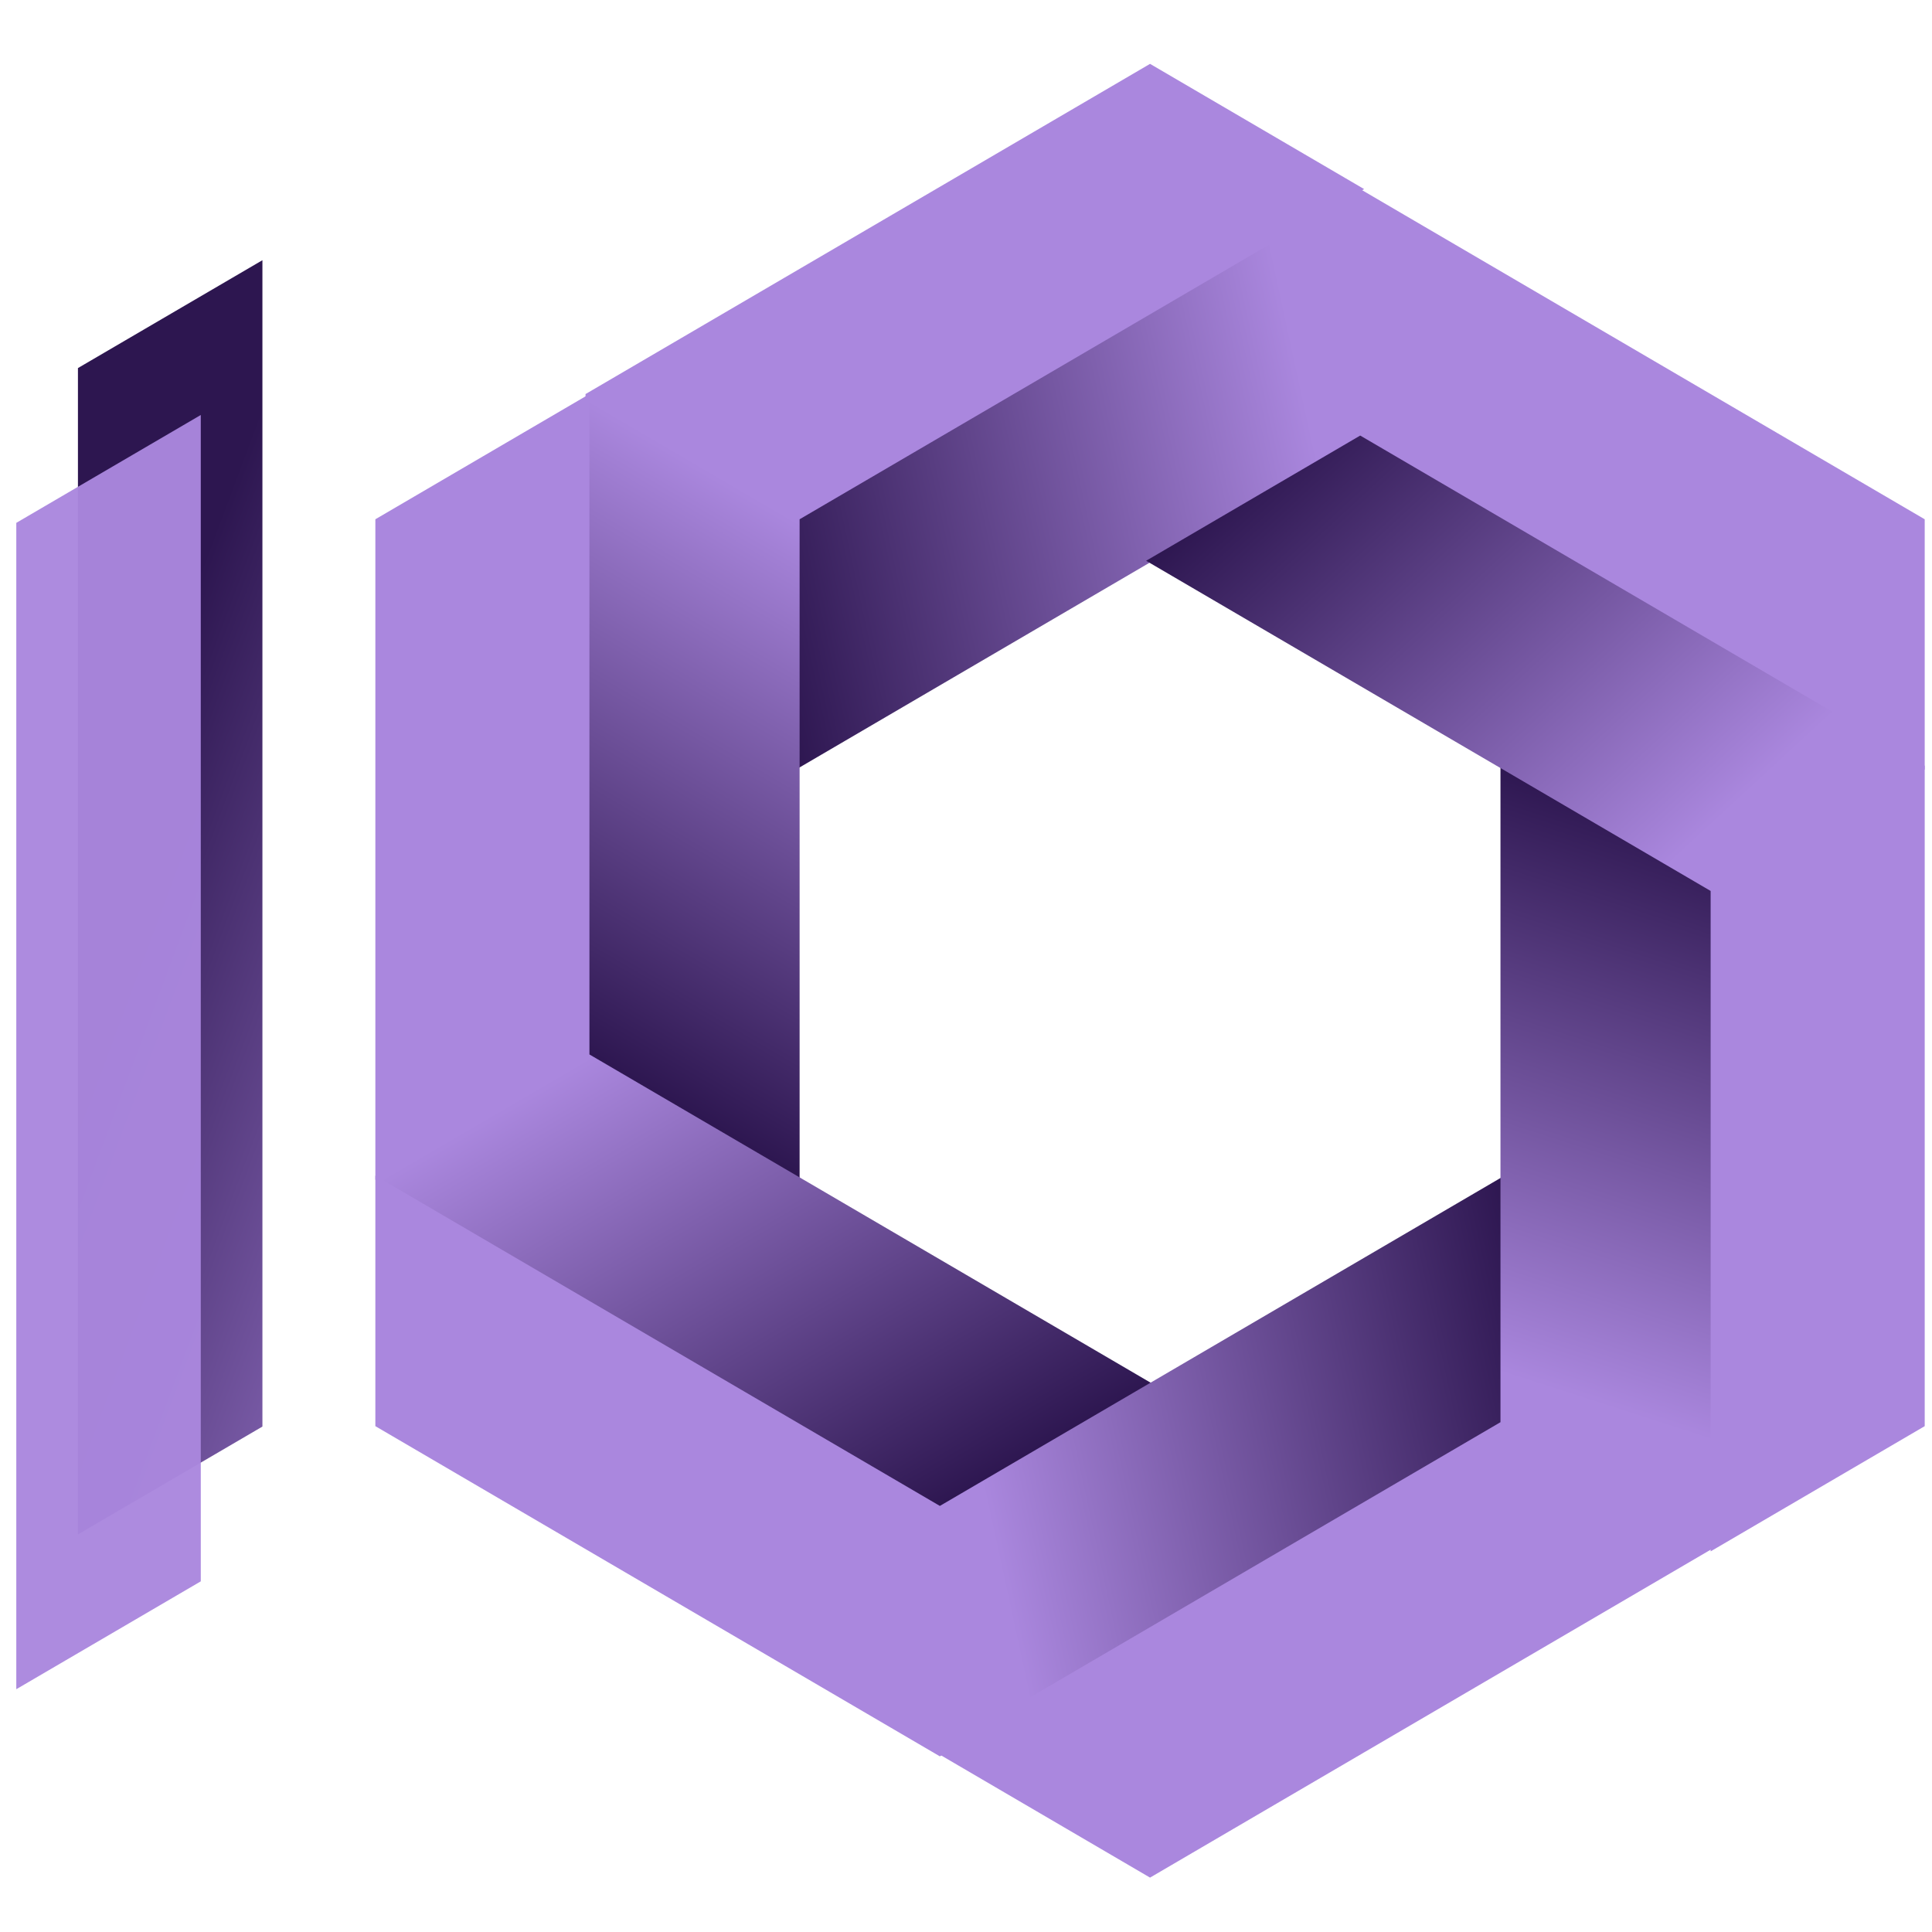 <?xml version="1.0" encoding="UTF-8" standalone="no"?>
<!-- Created with Inkscape (http://www.inkscape.org/) -->

<svg
   width="128"
   height="128"
   viewBox="0 0 33.866 33.866"
   version="1.1"
   id="svg5"
   inkscape:version="1.1.2 (0a00cf5339, 2022-02-04)"
   sodipodi:docname="new_logo.svg"
   inkscape:export-filename="/home/twfce/Nextcloud/seitle.io/Marketing/Logo/new_logo.png"
   inkscape:export-xdpi="300"
   inkscape:export-ydpi="300"
   xmlns:inkscape="http://www.inkscape.org/namespaces/inkscape"
   xmlns:sodipodi="http://sodipodi.sourceforge.net/DTD/sodipodi-0.dtd"
   xmlns:xlink="http://www.w3.org/1999/xlink"
   xmlns="http://www.w3.org/2000/svg"
   xmlns:svg="http://www.w3.org/2000/svg">
  <sodipodi:namedview
     id="namedview7"
     pagecolor="#ffffff"
     bordercolor="#666666"
     borderopacity="1.0"
     inkscape:pageshadow="2"
     inkscape:pageopacity="0.0"
     inkscape:pagecheckerboard="0"
     inkscape:document-units="px"
     showgrid="false"
     units="px"
     inkscape:zoom="5.12"
     inkscape:cx="71.09375"
     inkscape:cy="74.121094"
     inkscape:window-width="2163"
     inkscape:window-height="1150"
     inkscape:window-x="188"
     inkscape:window-y="117"
     inkscape:window-maximized="0"
     inkscape:current-layer="layer1"
     width="500px" />
  <defs
     id="defs2">
    <linearGradient
       inkscape:collect="always"
       id="linearGradient76908">
      <stop
         style="stop-color:#2d1650;stop-opacity:1"
         offset="0"
         id="stop76902" />
      <stop
         style="stop-color:#aa87de;stop-opacity:1"
         offset="0.498"
         id="stop76904" />
      <stop
         style="stop-color:#aa87de;stop-opacity:1"
         offset="1"
         id="stop76906" />
    </linearGradient>
    <inkscape:perspective
       sodipodi:type="inkscape:persp3d"
       inkscape:vp_x="0 : -114.63188 : 1"
       inkscape:vp_y="0 : 999.98735 : 0"
       inkscape:vp_z="209.99737 : -114.63189 : 1"
       inkscape:persp3d-origin="104.99866 : -164.13127 : 1"
       id="perspective65391" />
    <linearGradient
       id="linearGradient19193"
       inkscape:swatch="solid">
      <stop
         style="stop-color:#1c1c24;stop-opacity:1;"
         offset="0"
         id="stop19191" />
    </linearGradient>
    <linearGradient
       inkscape:collect="always"
       id="linearGradient2756">
      <stop
         style="stop-color:#7137c8;stop-opacity:1;"
         offset="0"
         id="stop2752" />
      <stop
         style="stop-color:#ccaaff;stop-opacity:1"
         offset="0.498"
         id="stop3693" />
      <stop
         style="stop-color:#e5d5ff;stop-opacity:1"
         offset="1"
         id="stop2754" />
    </linearGradient>
    <linearGradient
       inkscape:collect="always"
       xlink:href="#linearGradient2756"
       id="linearGradient4827-4"
       gradientUnits="userSpaceOnUse"
       gradientTransform="matrix(-0.265,0,0,-0.265,99.348,118.323)"
       x1="132.264"
       y1="146.206"
       x2="311.006"
       y2="146.206" />
    <filter
       style="color-interpolation-filters:sRGB"
       inkscape:label="Drop Shadow"
       id="filter27062"
       x="-304.294"
       y="-50.088"
       width="511.368"
       height="93.409">
      <feFlood
         flood-opacity="0.498"
         flood-color="rgb(0,0,0)"
         result="flood"
         id="feFlood27052" />
      <feComposite
         in="SourceGraphic"
         in2="flood"
         operator="in"
         result="composite1"
         id="feComposite27054" />
      <feGaussianBlur
         in="composite1"
         stdDeviation="36.261"
         result="blur"
         id="feGaussianBlur27056" />
      <feOffset
         dx="-41.479"
         dy="-15.973"
         result="offset"
         id="feOffset27058" />
      <feComposite
         in="SourceGraphic"
         in2="offset"
         operator="over"
         result="fbSourceGraphic"
         id="feComposite27060" />
      <feColorMatrix
         result="fbSourceGraphicAlpha"
         in="fbSourceGraphic"
         values="0 0 0 -1 0 0 0 0 -1 0 0 0 0 -1 0 0 0 0 1 0"
         id="feColorMatrix27082" />
      <feFlood
         id="feFlood27084"
         flood-opacity="0.498"
         flood-color="rgb(0,0,0)"
         result="flood"
         in="fbSourceGraphic" />
      <feComposite
         in2="flood"
         id="feComposite27086"
         in="fbSourceGraphic"
         operator="in"
         result="composite1" />
      <feGaussianBlur
         id="feGaussianBlur27088"
         in="composite1"
         stdDeviation="36.261"
         result="blur" />
      <feOffset
         id="feOffset27090"
         dx="-41.479"
         dy="-15.973"
         result="offset" />
      <feComposite
         in2="offset"
         id="feComposite27092"
         in="fbSourceGraphic"
         operator="over"
         result="fbSourceGraphic" />
      <feColorMatrix
         result="fbSourceGraphicAlpha"
         in="fbSourceGraphic"
         values="0 0 0 -1 0 0 0 0 -1 0 0 0 0 -1 0 0 0 0 1 0"
         id="feColorMatrix27112" />
      <feFlood
         id="feFlood27114"
         flood-opacity="0.498"
         flood-color="rgb(0,0,0)"
         result="flood"
         in="fbSourceGraphic" />
      <feComposite
         in2="flood"
         id="feComposite27116"
         in="fbSourceGraphic"
         operator="in"
         result="composite1" />
      <feGaussianBlur
         id="feGaussianBlur27118"
         in="composite1"
         stdDeviation="36.261"
         result="blur" />
      <feOffset
         id="feOffset27120"
         dx="-41.479"
         dy="-15.973"
         result="offset" />
      <feComposite
         in2="offset"
         id="feComposite27122"
         in="fbSourceGraphic"
         operator="over"
         result="fbSourceGraphic" />
      <feColorMatrix
         result="fbSourceGraphicAlpha"
         in="fbSourceGraphic"
         values="0 0 0 -1 0 0 0 0 -1 0 0 0 0 -1 0 0 0 0 1 0"
         id="feColorMatrix27142" />
      <feFlood
         id="feFlood27144"
         flood-opacity="0.498"
         flood-color="rgb(0,0,0)"
         result="flood"
         in="fbSourceGraphic" />
      <feComposite
         in2="flood"
         id="feComposite27146"
         in="fbSourceGraphic"
         operator="in"
         result="composite1" />
      <feGaussianBlur
         id="feGaussianBlur27148"
         in="composite1"
         stdDeviation="36.261"
         result="blur" />
      <feOffset
         id="feOffset27150"
         dx="-41.479"
         dy="-15.973"
         result="offset" />
      <feComposite
         in2="offset"
         id="feComposite27152"
         in="fbSourceGraphic"
         operator="over"
         result="fbSourceGraphic" />
      <feColorMatrix
         result="fbSourceGraphicAlpha"
         in="fbSourceGraphic"
         values="0 0 0 -1 0 0 0 0 -1 0 0 0 0 -1 0 0 0 0 1 0"
         id="feColorMatrix27172" />
      <feFlood
         id="feFlood27174"
         flood-opacity="0.498"
         flood-color="rgb(0,0,0)"
         result="flood"
         in="fbSourceGraphic" />
      <feComposite
         in2="flood"
         id="feComposite27176"
         in="fbSourceGraphic"
         operator="in"
         result="composite1" />
      <feGaussianBlur
         id="feGaussianBlur27178"
         in="composite1"
         stdDeviation="36.261"
         result="blur" />
      <feOffset
         id="feOffset27180"
         dx="-41.479"
         dy="-15.973"
         result="offset" />
      <feComposite
         in2="offset"
         id="feComposite27182"
         in="fbSourceGraphic"
         operator="over"
         result="composite2" />
    </filter>
    <filter
       inkscape:label="Drop Shadow"
       inkscape:menu="Pixel Tools"
       inkscape:menu-tooltip="Reduce or remove antialiasing around shapes"
       style="color-interpolation-filters:sRGB"
       id="filter27438"
       x="-17.105"
       y="-10.518"
       width="31.74"
       height="24.246">
      <feColorMatrix
         values="1 0 0 0 0 0 1 0 0 0 0 0 1 0 0 0 0 0 1000 -500 "
         id="feColorMatrix27436"
         result="fbSourceGraphic" />
      <feColorMatrix
         result="fbSourceGraphicAlpha"
         in="fbSourceGraphic"
         values="0 0 0 -1 0 0 0 0 -1 0 0 0 0 -1 0 0 0 0 1 0"
         id="feColorMatrix30442" />
      <feFlood
         id="feFlood30444"
         flood-opacity="1"
         flood-color="rgb(68,0,170)"
         result="flood"
         in="fbSourceGraphic" />
      <feComposite
         in2="flood"
         id="feComposite30446"
         in="fbSourceGraphic"
         operator="in"
         result="composite1" />
      <feGaussianBlur
         id="feGaussianBlur30448"
         in="composite1"
         stdDeviation="29.8"
         result="blur" />
      <feOffset
         id="feOffset30450"
         dx="15.226"
         dy="27.068"
         result="offset" />
      <feComposite
         in2="offset"
         id="feComposite30452"
         in="fbSourceGraphic"
         operator="over"
         result="fbSourceGraphic" />
      <feColorMatrix
         result="fbSourceGraphicAlpha"
         in="fbSourceGraphic"
         values="0 0 0 -1 0 0 0 0 -1 0 0 0 0 -1 0 0 0 0 1 0"
         id="feColorMatrix30472" />
      <feFlood
         id="feFlood30474"
         flood-opacity="1"
         flood-color="rgb(68,0,170)"
         result="flood"
         in="fbSourceGraphic" />
      <feComposite
         in2="fbSourceGraphic"
         id="feComposite30476"
         in="flood"
         operator="in"
         result="composite1" />
      <feGaussianBlur
         id="feGaussianBlur30478"
         in="composite1"
         stdDeviation="29.8"
         result="blur" />
      <feOffset
         id="feOffset30480"
         dx="-36.853"
         dy="9.011"
         result="offset" />
      <feComposite
         in2="offset"
         id="feComposite30482"
         in="offset"
         operator="atop"
         result="fbSourceGraphic" />
      <feColorMatrix
         result="fbSourceGraphicAlpha"
         in="fbSourceGraphic"
         values="0 0 0 -1 0 0 0 0 -1 0 0 0 0 -1 0 0 0 0 1 0"
         id="feColorMatrix30502" />
      <feFlood
         id="feFlood30504"
         flood-opacity="1"
         flood-color="rgb(68,0,170)"
         result="flood"
         in="fbSourceGraphic" />
      <feComposite
         in2="fbSourceGraphic"
         id="feComposite30506"
         in="flood"
         operator="in"
         result="composite1" />
      <feGaussianBlur
         id="feGaussianBlur30508"
         in="composite1"
         stdDeviation="29.8"
         result="blur" />
      <feOffset
         id="feOffset30510"
         dx="-36.853"
         dy="9.011"
         result="offset" />
      <feComposite
         in2="offset"
         id="feComposite30512"
         in="offset"
         operator="atop"
         result="composite2" />
    </filter>
    <filter
       style="color-interpolation-filters:sRGB"
       inkscape:label="Drop Shadow"
       id="filter31106"
       x="-55.937"
       y="-54.578"
       width="112.875"
       height="110.157">
      <feFlood
         flood-opacity="1"
         flood-color="rgb(0,0,0)"
         result="flood"
         id="feFlood31096" />
      <feComposite
         in="flood"
         in2="SourceGraphic"
         operator="in"
         result="composite1"
         id="feComposite31098" />
      <feGaussianBlur
         in="composite1"
         stdDeviation="30"
         result="blur"
         id="feGaussianBlur31100" />
      <feOffset
         dx="0"
         dy="0"
         result="offset"
         id="feOffset31102" />
      <feComposite
         in="SourceGraphic"
         in2="offset"
         operator="over"
         result="fbSourceGraphic"
         id="feComposite31104" />
      <feColorMatrix
         result="fbSourceGraphicAlpha"
         in="fbSourceGraphic"
         values="0 0 0 -1 0 0 0 0 -1 0 0 0 0 -1 0 0 0 0 1 0"
         id="feColorMatrix31386" />
      <feFlood
         id="feFlood31388"
         flood-opacity="1"
         flood-color="rgb(0,0,0)"
         result="flood"
         in="fbSourceGraphic" />
      <feComposite
         in2="fbSourceGraphic"
         id="feComposite31390"
         in="flood"
         operator="in"
         result="composite1" />
      <feGaussianBlur
         id="feGaussianBlur31392"
         in="composite1"
         stdDeviation="1"
         result="blur" />
      <feOffset
         id="feOffset31394"
         dx="0"
         dy="0"
         result="offset" />
      <feComposite
         in2="offset"
         id="feComposite31396"
         in="fbSourceGraphic"
         operator="over"
         result="fbSourceGraphic" />
      <feColorMatrix
         result="fbSourceGraphicAlpha"
         in="fbSourceGraphic"
         values="0 0 0 -1 0 0 0 0 -1 0 0 0 0 -1 0 0 0 0 1 0"
         id="feColorMatrix31416" />
      <feFlood
         id="feFlood31418"
         flood-opacity="1"
         flood-color="rgb(0,0,0)"
         result="flood"
         in="fbSourceGraphic" />
      <feComposite
         in2="fbSourceGraphic"
         id="feComposite31420"
         in="flood"
         operator="in"
         result="composite1" />
      <feGaussianBlur
         id="feGaussianBlur31422"
         in="composite1"
         stdDeviation="1"
         result="blur" />
      <feOffset
         id="feOffset31424"
         dx="0"
         dy="0"
         result="offset" />
      <feComposite
         in2="offset"
         id="feComposite31426"
         in="fbSourceGraphic"
         operator="over"
         result="fbSourceGraphic" />
      <feColorMatrix
         result="fbSourceGraphicAlpha"
         in="fbSourceGraphic"
         values="0 0 0 -1 0 0 0 0 -1 0 0 0 0 -1 0 0 0 0 1 0"
         id="feColorMatrix31454" />
      <feFlood
         id="feFlood31456"
         flood-opacity="1"
         flood-color="rgb(0,0,0)"
         result="flood"
         in="fbSourceGraphic" />
      <feComposite
         in2="fbSourceGraphic"
         id="feComposite31458"
         in="flood"
         operator="in"
         result="composite1" />
      <feGaussianBlur
         id="feGaussianBlur31460"
         in="composite1"
         stdDeviation="120.2"
         result="blur" />
      <feOffset
         id="feOffset31462"
         dx="0"
         dy="0"
         result="offset" />
      <feComposite
         in2="offset"
         id="feComposite31464"
         in="fbSourceGraphic"
         operator="over"
         result="fbSourceGraphic" />
      <feColorMatrix
         result="fbSourceGraphicAlpha"
         in="fbSourceGraphic"
         values="0 0 0 -1 0 0 0 0 -1 0 0 0 0 -1 0 0 0 0 1 0"
         id="feColorMatrix31544" />
      <feFlood
         id="feFlood31546"
         flood-opacity="1"
         flood-color="rgb(0,0,0)"
         result="flood"
         in="fbSourceGraphic" />
      <feComposite
         in2="fbSourceGraphic"
         id="feComposite31548"
         in="flood"
         operator="in"
         result="composite1" />
      <feGaussianBlur
         id="feGaussianBlur31550"
         in="composite1"
         stdDeviation="0"
         result="blur" />
      <feOffset
         id="feOffset31552"
         dx="0"
         dy="0"
         result="offset" />
      <feComposite
         in2="offset"
         id="feComposite31554"
         in="fbSourceGraphic"
         operator="over"
         result="composite2" />
    </filter>
    <filter
       style="color-interpolation-filters:sRGB"
       inkscape:label="Drop Shadow"
       id="filter32358"
       x="0"
       y="0"
       width="1.123"
       height="1.01">
      <feFlood
         flood-opacity="0.537"
         flood-color="rgb(0,0,0)"
         result="flood"
         id="feFlood32348" />
      <feComposite
         in="SourceGraphic"
         in2="flood"
         operator="in"
         result="composite1"
         id="feComposite32350" />
      <feGaussianBlur
         in="composite1"
         stdDeviation="0"
         result="blur"
         id="feGaussianBlur32352" />
      <feOffset
         dx="0.2"
         dy="0.2"
         result="offset"
         id="feOffset32354" />
      <feComposite
         in="SourceGraphic"
         in2="offset"
         operator="over"
         result="fbSourceGraphic"
         id="feComposite32356" />
      <feColorMatrix
         result="fbSourceGraphicAlpha"
         in="fbSourceGraphic"
         values="0 0 0 -1 0 0 0 0 -1 0 0 0 0 -1 0 0 0 0 1 0"
         id="feColorMatrix41866" />
      <feFlood
         id="feFlood41868"
         flood-opacity="0.537"
         flood-color="rgb(0,0,0)"
         result="flood"
         in="fbSourceGraphic" />
      <feComposite
         in2="flood"
         id="feComposite41870"
         in="fbSourceGraphic"
         operator="in"
         result="composite1" />
      <feGaussianBlur
         id="feGaussianBlur41872"
         in="composite1"
         stdDeviation="0"
         result="blur" />
      <feOffset
         id="feOffset41874"
         dx="0.2"
         dy="0.2"
         result="offset" />
      <feComposite
         in2="offset"
         id="feComposite41876"
         in="fbSourceGraphic"
         operator="over"
         result="fbSourceGraphic" />
      <feColorMatrix
         result="fbSourceGraphicAlpha"
         in="fbSourceGraphic"
         values="0 0 0 -1 0 0 0 0 -1 0 0 0 0 -1 0 0 0 0 1 0"
         id="feColorMatrix43486" />
      <feFlood
         id="feFlood43488"
         flood-opacity="1"
         flood-color="rgb(113,44,200)"
         result="flood"
         in="fbSourceGraphic" />
      <feComposite
         in2="flood"
         id="feComposite43490"
         in="fbSourceGraphic"
         operator="in"
         result="composite1" />
      <feGaussianBlur
         id="feGaussianBlur43492"
         in="composite1"
         stdDeviation="0"
         result="blur" />
      <feOffset
         id="feOffset43494"
         dx="0.4"
         dy="0.4"
         result="offset" />
      <feComposite
         in2="offset"
         id="feComposite43496"
         in="fbSourceGraphic"
         operator="over"
         result="composite2" />
    </filter>
    <linearGradient
       inkscape:collect="always"
       xlink:href="#linearGradient76908"
       id="linearGradient2758-6"
       x1="132.264"
       y1="191.572"
       x2="311.006"
       y2="152.438"
       gradientUnits="userSpaceOnUse"
       gradientTransform="matrix(0.667,0,0,0.676,39.52,-48.622)" />
    <linearGradient
       inkscape:collect="always"
       xlink:href="#linearGradient76908"
       id="linearGradient4729-3"
       gradientUnits="userSpaceOnUse"
       x1="132.264"
       y1="146.206"
       x2="311.006"
       y2="146.206"
       gradientTransform="matrix(0.333,-0.585,0.578,0.338,-26.617,136.799)" />
    <linearGradient
       inkscape:collect="always"
       xlink:href="#linearGradient76908"
       id="linearGradient4827-6"
       gradientUnits="userSpaceOnUse"
       gradientTransform="matrix(-0.667,0,0,-0.676,290.793,253.161)"
       x1="132.264"
       y1="191.572"
       x2="311.006"
       y2="152.437" />
    <linearGradient
       inkscape:collect="always"
       xlink:href="#linearGradient76908"
       id="linearGradient4876-9"
       gradientUnits="userSpaceOnUse"
       gradientTransform="matrix(-0.333,0.585,-0.578,-0.338,356.93,67.322)"
       x1="132.264"
       y1="191.572"
       x2="311.006"
       y2="152.438" />
    <linearGradient
       inkscape:collect="always"
       xlink:href="#linearGradient76908"
       id="linearGradient4901-2"
       gradientUnits="userSpaceOnUse"
       gradientTransform="matrix(0.333,0.585,-0.578,0.338,231.294,-83.361)"
       x1="132.264"
       y1="191.572"
       x2="311.006"
       y2="152.437" />
    <linearGradient
       inkscape:collect="always"
       xlink:href="#linearGradient76908"
       id="linearGradient86607"
       x1="93.339"
       y1="28.001"
       x2="89.511"
       y2="21.37"
       gradientUnits="userSpaceOnUse"
       gradientTransform="matrix(15.572,0,0,15.776,-1310.487,-282.754)" />
    <linearGradient
       inkscape:collect="always"
       xlink:href="#linearGradient76908"
       id="linearGradient89127"
       x1="87.519"
       y1="23.755"
       x2="95.222"
       y2="26.666"
       gradientUnits="userSpaceOnUse" />
  </defs>
  <g
     inkscape:label="O"
     inkscape:groupmode="layer"
     id="layer1">
    <g
       id="g91387"
       transform="matrix(0.166,0,0,0.166,-7.257,0.074)">
      <path
         id="path2605-9"
         style="fill:url(#linearGradient2758-6);fill-opacity:1;stroke-width:0.671"
         d="m 187.349,19.52 -59.61,34.867 v 26.445 l 59.61,-34.869 59.61,34.869 V 54.388 Z" />
      <path
         id="path2605-3-4"
         style="fill:url(#linearGradient4729-3);fill-opacity:1;stroke-width:0.671"
         d="m 105.547,41.166 -4.5e-4,69.735 22.606,13.223 -6.9e-4,-69.736 59.611,-34.867 -22.606,-13.223 z" />
      <path
         id="path2605-3-3-7"
         style="font-variation-settings:normal;vector-effect:none;fill:url(#linearGradient86607);fill-opacity:1;stroke-width:0.408;stroke-linecap:butt;stroke-linejoin:miter;stroke-miterlimit:4;stroke-dasharray:none;stroke-dashoffset:0;stroke-opacity:1;-inkscape-stroke:none;stop-color:#000000"
         d="m 83.354,124.123 59.61,34.868 22.606,-13.223 -59.611,-34.867 6.9e-4,-69.736 -22.606,13.223 z" />
      <path
         id="path2605-3-3-1-3"
         style="fill:url(#linearGradient4827-6);fill-opacity:1;stroke-width:0.671"
         d="m 142.963,185.018 59.61,-34.867 v -26.445 l -59.61,34.869 -59.61,-34.869 v 26.445 z" />
      <path
         id="path2605-3-3-1-1-8"
         style="fill:url(#linearGradient4876-9);fill-opacity:1;stroke-width:0.671"
         d="m 224.767,162.955 4.3e-4,-69.735 -22.606,-13.223 7e-4,69.736 -59.611,34.867 22.606,13.223 z" />
      <path
         id="path2605-3-3-1-2-6"
         style="fill:url(#linearGradient4901-2);fill-opacity:1;stroke-width:0.671"
         d="m 246.96,80.415 -59.61,-34.868 -22.606,13.223 59.611,34.867 -6.5e-4,69.736 22.606,-13.223 z" />
      <g
         id="g90839"
         transform="matrix(15.572,0,0,15.776,-1310.899,-280.459)">
        <path
           id="rect43710-7-1"
           style="font-variation-settings:normal;vector-effect:none;fill:url(#linearGradient89127);fill-opacity:1;stroke-width:0.028;stroke-linecap:butt;stroke-linejoin:miter;stroke-miterlimit:4;stroke-dasharray:none;stroke-dashoffset:0;stroke-opacity:1;-inkscape-stroke:none;stop-color:#000000"
           d="m 88.77,19.491 -1.251,0.722 v 7.807 l 1.251,-0.722 z" />
        <path
           id="rect43710-7"
           style="font-variation-settings:normal;opacity:0.961;vector-effect:none;fill:#aa87de;fill-opacity:1;stroke-width:0.028;stroke-linecap:butt;stroke-linejoin:miter;stroke-miterlimit:4;stroke-dasharray:none;stroke-dashoffset:0;stroke-opacity:1;-inkscape-stroke:none;stop-color:#000000"
           d="m 88.352,20.527 -1.251,0.722 v 7.807 l 1.251,-0.722 z" />
      </g>
    </g>
  </g>
</svg>
